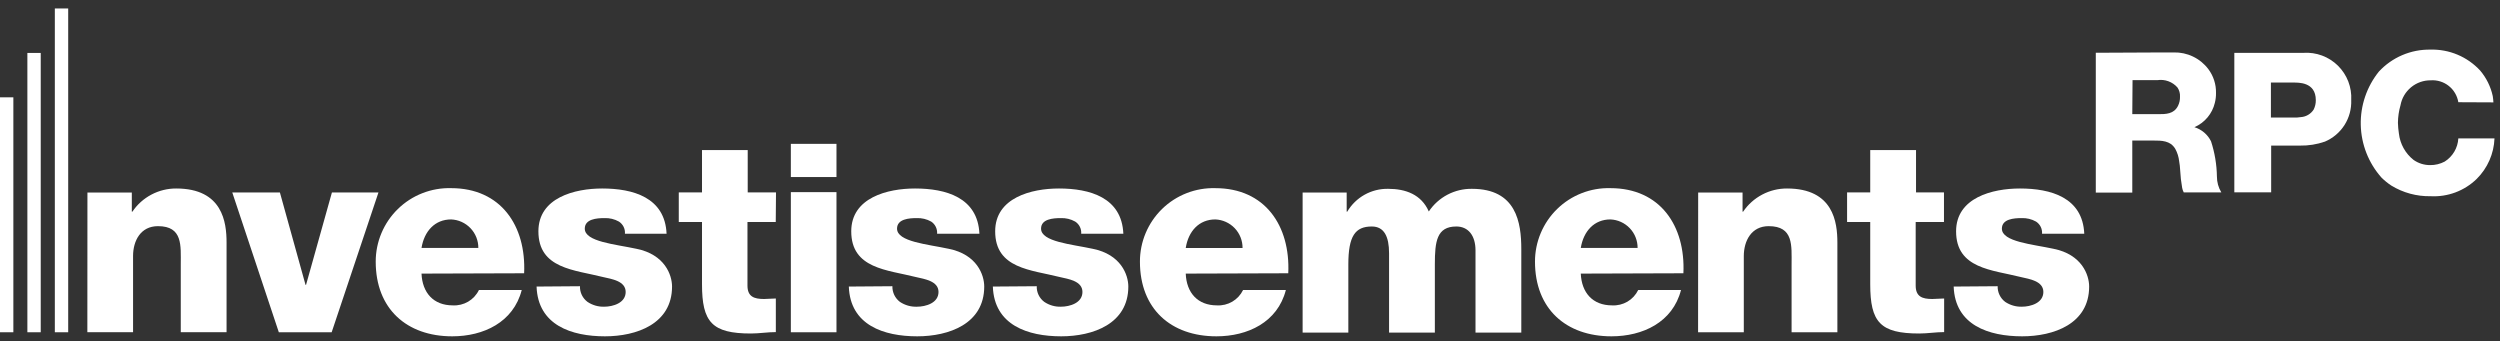 <?xml version="1.0" encoding="UTF-8"?> <svg xmlns="http://www.w3.org/2000/svg" width="227" height="31" viewBox="0 0 227 31" fill="none"><rect x="0" y="0" width="227" height="31" fill="#333333" stroke="none"/><path d="M43.433 22.515C43.441 21.846 43.188 21.201 42.726 20.716C42.264 20.232 41.631 19.948 40.962 19.924C39.501 19.924 38.522 20.979 38.273 22.515H43.433ZM38.273 24.843C38.349 26.576 39.35 27.728 41.113 27.728C41.602 27.755 42.088 27.637 42.51 27.39C42.932 27.142 43.272 26.775 43.486 26.335H47.373C46.62 29.265 43.9 30.538 41.068 30.538C36.932 30.538 34.123 28.044 34.123 23.758C34.12 22.867 34.297 21.985 34.642 21.163C34.987 20.341 35.493 19.597 36.131 18.975C36.769 18.353 37.525 17.865 38.355 17.54C39.185 17.215 40.072 17.06 40.962 17.084C45.482 17.084 47.787 20.512 47.591 24.813L38.273 24.843ZM43.433 22.515C43.438 21.848 43.182 21.204 42.721 20.721C42.261 20.237 41.63 19.952 40.962 19.924C39.501 19.924 38.522 20.979 38.273 22.515H43.433ZM38.273 24.843C38.349 26.576 39.35 27.728 41.113 27.728C41.602 27.755 42.088 27.637 42.51 27.39C42.932 27.142 43.272 26.775 43.486 26.335H47.373C46.62 29.265 43.9 30.538 41.06 30.538C36.932 30.538 34.115 28.044 34.115 23.758C34.114 22.867 34.291 21.984 34.637 21.163C34.983 20.341 35.49 19.597 36.129 18.975C36.767 18.352 37.524 17.864 38.354 17.54C39.184 17.215 40.071 17.06 40.962 17.084C45.482 17.084 47.787 20.504 47.591 24.813L38.273 24.843Z" fill="white"></path><path d="M112.824 22.516C112.829 21.848 112.574 21.204 112.113 20.721C111.652 20.237 111.021 19.952 110.354 19.924C108.885 19.924 107.906 20.979 107.665 22.516H112.824ZM107.665 24.843C107.732 26.576 108.742 27.728 110.497 27.728C110.986 27.756 111.471 27.638 111.894 27.39C112.316 27.142 112.655 26.775 112.87 26.335H116.756C116.003 29.265 113.284 30.538 110.452 30.538C106.316 30.538 103.506 28.045 103.506 23.759C103.504 22.867 103.681 21.984 104.026 21.162C104.372 20.339 104.879 19.595 105.518 18.972C106.156 18.35 106.913 17.862 107.744 17.538C108.575 17.214 109.462 17.059 110.354 17.085C114.873 17.085 117.171 20.505 116.975 24.813L107.665 24.843Z" fill="white"></path><path d="M52.661 25.989C52.652 26.264 52.709 26.537 52.828 26.785C52.948 27.033 53.126 27.248 53.346 27.412C53.791 27.71 54.318 27.863 54.853 27.849C55.659 27.849 56.811 27.51 56.811 26.509C56.811 25.507 55.516 25.333 54.778 25.16C52.164 24.497 48.887 24.407 48.887 21.002C48.887 17.944 52.186 17.115 54.68 17.115C57.467 17.115 60.382 17.921 60.525 21.221H56.744C56.761 21.005 56.719 20.79 56.624 20.596C56.528 20.402 56.382 20.238 56.201 20.121C55.8 19.894 55.343 19.785 54.883 19.804C54.198 19.804 53.098 19.88 53.098 20.761C53.098 21.959 55.885 22.177 57.791 22.591C60.359 23.104 61.022 24.964 61.022 26.019C61.022 29.416 57.791 30.538 54.928 30.538C51.915 30.538 48.842 29.537 48.721 26.019L52.661 25.989Z" fill="white"></path><path d="M70.438 20.158H67.87V25.928C67.87 26.93 68.457 27.149 69.376 27.149C69.715 27.149 70.084 27.103 70.446 27.103V30.154C69.692 30.154 68.939 30.282 68.186 30.282C64.645 30.282 63.742 29.25 63.742 25.808V20.158H61.633V17.469H63.742V13.627H67.892V17.469H70.461L70.438 20.158Z" fill="white"></path><path d="M81.029 25.989C81.022 26.264 81.08 26.536 81.199 26.784C81.318 27.031 81.495 27.247 81.714 27.412C82.171 27.716 82.711 27.869 83.259 27.849C84.065 27.849 85.217 27.51 85.217 26.509C85.217 25.507 83.914 25.333 83.183 25.16C80.57 24.497 77.293 24.407 77.293 21.002C77.293 17.944 80.592 17.115 83.085 17.115C85.873 17.115 88.78 17.921 88.931 21.221H85.089C85.105 21.006 85.064 20.792 84.97 20.598C84.876 20.405 84.733 20.24 84.554 20.121C84.15 19.894 83.691 19.784 83.228 19.804C82.551 19.804 81.451 19.88 81.451 20.761C81.451 21.959 84.238 22.177 86.144 22.591C88.712 23.104 89.368 24.964 89.368 26.019C89.368 29.416 86.144 30.538 83.281 30.538C80.268 30.538 77.195 29.537 77.074 26.019L81.029 25.989Z" fill="white"></path><path d="M94.136 25.989C94.126 26.264 94.184 26.537 94.303 26.785C94.423 27.033 94.6 27.248 94.821 27.412C95.266 27.712 95.792 27.864 96.328 27.849C97.134 27.849 98.286 27.51 98.286 26.509C98.286 25.507 96.991 25.333 96.252 25.16C93.639 24.497 90.362 24.407 90.362 21.002C90.362 17.944 93.661 17.115 96.154 17.115C98.942 17.115 101.857 17.921 102 21.221H98.173C98.19 21.005 98.149 20.79 98.053 20.596C97.958 20.402 97.812 20.238 97.631 20.121C97.23 19.894 96.773 19.785 96.313 19.804C95.627 19.804 94.528 19.88 94.528 20.761C94.528 21.959 97.315 22.177 99.22 22.591C101.789 23.104 102.452 24.964 102.452 26.019C102.452 29.416 99.22 30.538 96.358 30.538C93.345 30.538 90.272 29.537 90.151 26.019L94.136 25.989Z" fill="white"></path><path d="M118.278 17.484H122.278V19.217H122.331C122.711 18.574 123.255 18.043 123.907 17.679C124.56 17.315 125.297 17.131 126.044 17.145C127.634 17.145 129.057 17.658 129.735 19.202C130.165 18.559 130.748 18.035 131.432 17.676C132.117 17.317 132.88 17.134 133.652 17.145C137.69 17.145 138.134 20.204 138.134 22.622V30.199H133.976V22.742C133.976 21.379 133.313 20.565 132.236 20.565C130.451 20.565 130.285 21.936 130.285 23.992V30.199H126.127V22.991C126.127 21.484 125.683 20.565 124.56 20.565C123.054 20.565 122.429 21.424 122.429 24.015V30.199H118.278V17.484Z" fill="white"></path><path d="M148.695 22.515C148.699 21.848 148.444 21.204 147.983 20.721C147.522 20.237 146.892 19.952 146.224 19.924C144.763 19.924 143.784 20.979 143.535 22.515H148.695ZM143.535 24.843C143.61 26.576 144.612 27.728 146.375 27.728C146.864 27.755 147.35 27.637 147.772 27.39C148.194 27.142 148.533 26.775 148.748 26.335H152.635C151.881 29.265 149.162 30.538 146.322 30.538C142.194 30.538 139.377 28.044 139.377 23.758C139.376 22.867 139.553 21.984 139.899 21.163C140.245 20.341 140.752 19.597 141.39 18.975C142.029 18.352 142.786 17.864 143.616 17.54C144.446 17.215 145.333 17.06 146.224 17.084C150.744 17.084 153.049 20.504 152.853 24.813L143.535 24.843Z" fill="white"></path><path d="M154.194 17.484H158.224V19.217H158.277C158.718 18.567 159.312 18.035 160.007 17.669C160.701 17.302 161.476 17.112 162.261 17.115C166.487 17.115 166.834 20.196 166.834 22.027V30.169H162.676V24.038C162.676 22.298 162.872 20.535 160.597 20.535C159.03 20.535 158.337 21.861 158.337 23.254V30.169H154.186L154.194 17.484Z" fill="white"></path><path d="M176.513 20.158H173.944V25.928C173.944 26.93 174.532 27.149 175.451 27.149C175.79 27.149 176.159 27.103 176.528 27.103V30.154C175.775 30.154 175.022 30.282 174.268 30.282C170.72 30.282 169.817 29.25 169.817 25.808V20.158H167.715V17.469H169.817V13.627H173.975V17.469H176.513V20.158Z" fill="white"></path><path d="M181.387 25.989C181.379 26.264 181.438 26.536 181.557 26.784C181.676 27.031 181.853 27.247 182.072 27.412C182.518 27.709 183.044 27.862 183.579 27.849C184.385 27.849 185.537 27.51 185.537 26.509C185.537 25.507 184.242 25.333 183.511 25.16C180.89 24.497 177.613 24.407 177.613 21.002C177.613 17.944 180.92 17.115 183.413 17.115C186.2 17.115 189.108 17.921 189.251 21.221H185.417C185.434 21.005 185.392 20.79 185.297 20.596C185.201 20.402 185.055 20.238 184.874 20.121C184.473 19.894 184.016 19.785 183.556 19.804C182.871 19.804 181.771 19.88 181.771 20.761C181.771 21.959 184.558 22.177 186.464 22.591C189.032 23.104 189.695 24.964 189.695 26.019C189.695 29.416 186.464 30.538 183.609 30.538C180.596 30.538 177.515 29.537 177.394 26.019L181.387 25.989Z" fill="white"></path><path d="M71.809 30.169H75.952V17.446H71.809V30.169ZM71.809 16.075H75.952V13.062H71.809V16.075Z" fill="white"></path><path d="M193.612 10.366H195.963C196.648 10.366 197.386 10.366 197.763 9.612C197.891 9.355 197.953 9.071 197.944 8.784C197.962 8.484 197.88 8.188 197.71 7.94C197.487 7.687 197.204 7.493 196.887 7.377C196.57 7.261 196.229 7.227 195.895 7.277H193.635L193.612 10.366ZM196.505 4.761C196.791 4.761 197.077 4.761 197.364 4.761C197.97 4.744 198.573 4.872 199.12 5.134C199.668 5.396 200.145 5.785 200.512 6.268C200.982 6.892 201.228 7.656 201.213 8.437C201.218 8.742 201.183 9.046 201.107 9.341C200.991 9.828 200.763 10.28 200.441 10.663C200.12 11.046 199.713 11.349 199.254 11.548C199.579 11.649 199.88 11.814 200.139 12.034C200.398 12.254 200.609 12.525 200.761 12.829C201.099 13.863 201.279 14.942 201.296 16.03C201.295 16.537 201.433 17.035 201.695 17.469H198.283C198.215 17.338 198.167 17.199 198.14 17.055C198.045 16.524 197.985 15.988 197.959 15.45C197.947 15.18 197.917 14.911 197.868 14.644C197.826 14.248 197.706 13.864 197.514 13.514C197.062 12.761 196.271 12.761 195.518 12.761H193.612V17.491H190.298V4.791L196.505 4.761Z" fill="white"></path><path d="M223.216 9.281C223.121 8.698 222.813 8.171 222.35 7.803C221.888 7.435 221.305 7.253 220.715 7.293C220.064 7.285 219.431 7.508 218.928 7.921C218.425 8.335 218.084 8.912 217.966 9.552C217.816 10.072 217.738 10.609 217.732 11.149C217.74 11.48 217.771 11.809 217.822 12.136C217.876 12.602 218.021 13.053 218.25 13.463C218.479 13.873 218.787 14.234 219.156 14.524C219.597 14.832 220.124 14.995 220.662 14.991C221.119 14.996 221.569 14.887 221.973 14.675C222.334 14.448 222.635 14.139 222.852 13.771C223.068 13.405 223.193 12.991 223.216 12.565H226.5C226.448 13.954 225.869 15.271 224.881 16.249C224.33 16.784 223.674 17.2 222.954 17.47C222.235 17.739 221.467 17.857 220.7 17.816C219.439 17.841 218.197 17.504 217.122 16.844C216.806 16.634 216.511 16.394 216.241 16.128C215.068 14.81 214.401 13.118 214.358 11.354C214.316 9.59 214.9 7.868 216.007 6.494C216.603 5.854 217.326 5.346 218.131 5.003C218.935 4.661 219.803 4.491 220.677 4.505C221.522 4.481 222.363 4.637 223.143 4.965C223.922 5.292 224.623 5.783 225.197 6.404C225.763 7.071 226.156 7.868 226.342 8.724C226.372 8.913 226.392 9.104 226.402 9.296L223.216 9.281Z" fill="white"></path><path d="M206.199 10.674H208.286C208.497 10.674 208.693 10.674 208.896 10.636C209.133 10.623 209.364 10.555 209.57 10.435C209.775 10.316 209.95 10.15 210.079 9.951C210.213 9.685 210.28 9.39 210.275 9.092C210.275 7.405 208.64 7.51 208.263 7.495H206.199V10.674ZM208.12 4.799C208.459 4.799 208.806 4.799 209.145 4.799C209.721 4.759 210.299 4.843 210.841 5.044C211.382 5.245 211.875 5.559 212.286 5.965C212.697 6.371 213.017 6.86 213.225 7.399C213.433 7.938 213.523 8.515 213.491 9.092C213.522 9.888 213.31 10.675 212.884 11.348C212.457 12.02 211.836 12.547 211.103 12.858C210.377 13.11 209.612 13.233 208.843 13.22H206.222V17.461H202.877V4.799H208.12Z" fill="white"></path><path d="M7.939 17.484H11.969V19.217H12.022C12.461 18.567 13.054 18.035 13.748 17.669C14.441 17.302 15.215 17.112 15.999 17.115C20.225 17.115 20.572 20.196 20.572 22.027V30.162H16.414V24.03C16.414 22.298 16.61 20.535 14.342 20.535C12.775 20.535 12.082 21.853 12.082 23.247V30.162H7.932L7.939 17.484Z" fill="white"></path><path d="M1.213 8.837H0V30.169H1.213V8.837Z" fill="white"></path><path d="M3.698 4.807H2.486V30.169H3.698V4.807Z" fill="white"></path><path d="M6.192 0.769H4.979V30.169H6.192V0.769Z" fill="white"></path><path d="M30.138 17.477L27.788 25.868H27.743L25.415 17.477H21.091L25.317 30.169H30.115L34.364 17.477H30.138Z" fill="white"></path></svg> 